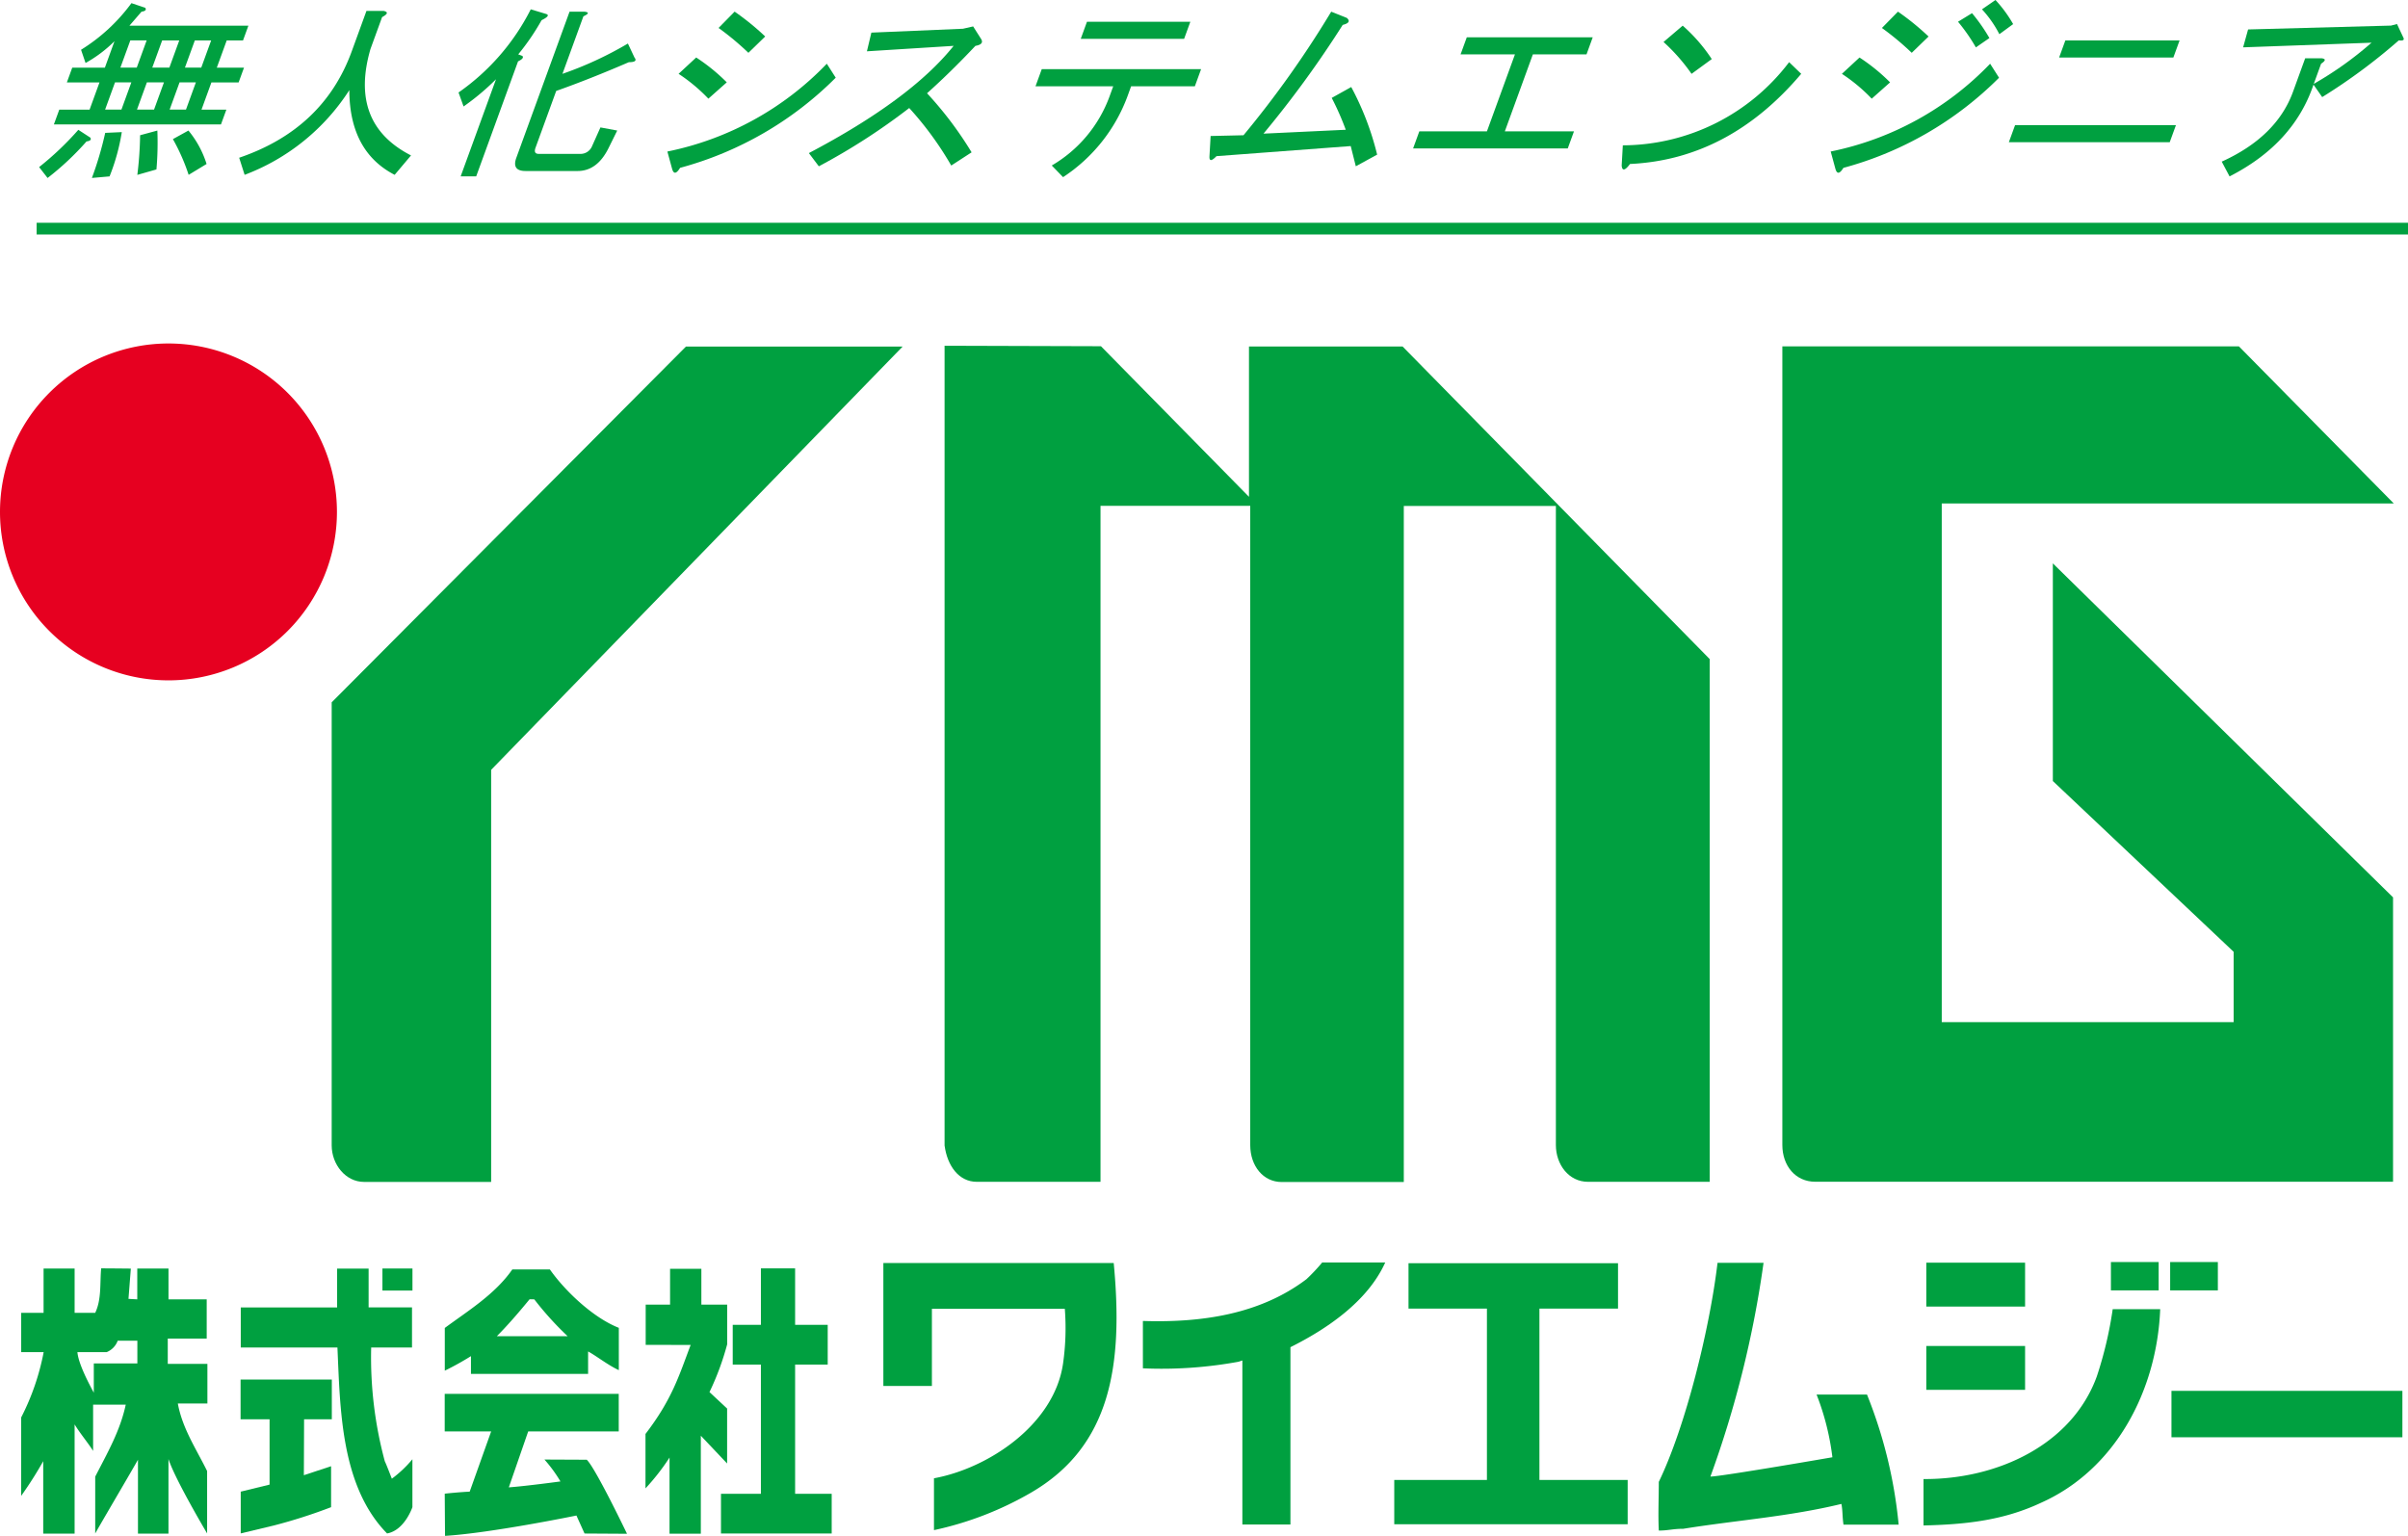 <svg id="YMGコーポレートロゴ" xmlns="http://www.w3.org/2000/svg" width="348" height="222" viewBox="0 0 348 222">
  <path id="パス_17" data-name="パス 17" d="M24.347,156.964A24.347,24.347,0,1,0,0,132.617,24.351,24.351,0,0,0,24.347,156.964Z" transform="translate(0 -58.621)" fill="#e60020"/>
  <rect id="長方形_1379" data-name="長方形 1379" width="6.901" height="4.099" transform="translate(305.066 182.424)" fill="#00a040"/>
  <rect id="長方形_1380" data-name="長方形 1380" width="6.892" height="4.099" transform="translate(313.628 182.424)" fill="#00a040"/>
  <path id="パス_18" data-name="パス 18" d="M385.787,397.89H394.9c-2.576,5.7-8.548,9.666-13.7,12.243v25.631h-6.947V412.051l-.575.189a61.608,61.608,0,0,1-13.8.948v-6.846c8.47.271,16.917-.952,23.634-6.036a26.591,26.591,0,0,0,2.277-2.415Z" transform="translate(-194.709 -215.401)" fill="#00a040"/>
  <rect id="長方形_1381" data-name="長方形 1381" width="14.276" height="6.344" transform="translate(278.386 182.516)" fill="#00a040"/>
  <rect id="長方形_1382" data-name="長方形 1382" width="14.276" height="6.34" transform="translate(278.386 194.557)" fill="#00a040"/>
  <path id="パス_19" data-name="パス 19" d="M311.441,398.05c1.4,14.773-.4,26.477-11.944,33.19a47.99,47.99,0,0,1-14.032,5.424v-7.495c7.8-1.422,17.377-7.711,18.656-16.6a36.223,36.223,0,0,0,.253-7.9H285.166v11.157H278.15V398.05h33.3Z" transform="translate(-150.489 -215.488)" fill="#00a040"/>
  <path id="パス_20" data-name="パス 20" d="M471.359,404.676H460v24.775h12.753v6.4H439.02v-6.4h13.393V404.676H441.081V398.12h30.278Z" transform="translate(-237.525 -215.525)" fill="#00a040"/>
  <path id="パス_21" data-name="パス 21" d="M537.4,397.99a150.983,150.983,0,0,1-7.679,30.9c1.518,0,17.63-2.793,17.63-2.793a37.012,37.012,0,0,0-2.287-9.059h7.288a67.575,67.575,0,0,1,4.573,18.794h-7.973c-.189-1.339-.1-1.974-.3-2.99-7.518,1.831-15.247,2.369-22.847,3.593-1.509,0-2.167.258-3.543.258-.115-2.277,0-4.748,0-7.039,3.9-8.051,7.38-22.272,8.488-31.662H537.4Z" transform="translate(-282.535 -215.455)" fill="#00a040"/>
  <path id="パス_22" data-name="パス 22" d="M211.3,399.88v5.171h3.731v5.737a39.381,39.381,0,0,1-2.558,6.91l2.549,2.379v7.941l-3.8-4.012v14.156H206.7v-11a32.517,32.517,0,0,1-3.474,4.454v-7.867c3.874-5.065,4.831-8.4,6.528-12.868-2.379,0-6.5-.009-6.5-.009v-5.82h3.524V399.88H211.3Z" transform="translate(-109.94 -216.476)" fill="#00a040"/>
  <path id="パス_23" data-name="パス 23" d="M237.705,399.74V407.9h4.711v5.746h-4.711v18.679h5.286v5.737h-16v-5.737h5.769V413.648h-4.072V407.9h4.072V399.74Z" transform="translate(-122.796 -216.4)" fill="#00a040"/>
  <path id="パス_24" data-name="パス 24" d="M94.107,399.8v5.613h6.271v5.792h-5.9a57.677,57.677,0,0,0,1.965,16.438c.285.612.713,1.744,1.021,2.53a17.059,17.059,0,0,0,2.972-2.811v6.924s-1.118,3.349-3.662,3.8C90.058,431.246,90,420.034,89.6,411.21H75.63v-5.792H89.556V399.8h4.555Z" transform="translate(-40.835 -216.432)" fill="#00a040"/>
  <rect id="長方形_1383" data-name="長方形 1383" width="4.339" height="3.188" transform="translate(55.269 183.358)" fill="#00a040"/>
  <path id="パス_25" data-name="パス 25" d="M640.067,412.56c-.465,11.737-6.446,23.2-17.28,28.009-5.5,2.572-11.023,3.115-16.926,3.253v-6.708c10.646.069,21.462-4.95,25.051-14.851a56.3,56.3,0,0,0,2.291-9.7Z" transform="translate(-327.879 -223.322)" fill="#00a040"/>
  <path id="パス_26" data-name="パス 26" d="M33.569,413.542H27.836v-3.658h5.627v-5.668H27.942v-4.454H23.429v4.454l-1.27-.069.34-4.375s-3.078-.032-4.288-.032c-.2,2.176.074,4.463-.86,6.427H14.375v-6.4H9.889v6.4H6.655v5.682H9.9A34.932,34.932,0,0,1,6.65,421.29v11.336a56.332,56.332,0,0,0,3.188-5.015v10.471h4.536v-15.79c.764,1.27,2,2.747,2.673,3.832V419.44h4.716c-.814,3.8-2.645,6.952-4.412,10.407v8.208c1.5-2.641,5.144-8.815,6.179-10.655v10.678h4.408V427.294c.952,2.967,5.585,10.757,5.585,10.757v-9.017c-1.619-3.276-3.57-6.151-4.233-9.767h4.274v-5.728Zm-10.122-.064h-6.3v4.233c-.805-1.486-2.231-4.233-2.369-5.866h4.233a2.845,2.845,0,0,0,1.592-1.652h2.839v3.28Z" transform="translate(-3.591 -216.4)" fill="#00a040"/>
  <path id="パス_27" data-name="パス 27" d="M88.756,434.675v5.742H84.748l-.032,8.079,3.934-1.3v5.921a76.344,76.344,0,0,1-8.245,2.641l-4.812,1.15v-6.036l4.168-1.017v-9.445H75.57V434.67H88.756Z" transform="translate(-40.802 -235.26)" fill="#00a040"/>
  <path id="パス_28" data-name="パス 28" d="M143.822,415.18h16.931v-3.248c1.21.653,2.908,2.006,4.44,2.7v-6.114c-3.736-1.468-7.807-5.364-9.961-8.438H149.8c-2.507,3.6-6.367,5.949-9.758,8.456v6.174a41.471,41.471,0,0,0,3.782-2.1v2.572Zm8.479-10.793.676.014a45.1,45.1,0,0,0,4.826,5.332H147.562C149.136,408.136,150.484,406.595,152.3,404.386Z" transform="translate(-75.762 -216.584)" fill="#00a040"/>
  <path id="パス_29" data-name="パス 29" d="M160.567,448.689l-6.133-.028a20.632,20.632,0,0,1,2.314,3.165s-4.978.676-7.462.856l2.8-8.083h13.085V439.17H140.02V444.6h6.712l-3.1,8.7s-1.417.06-3.607.294l.041,6.1c6.7-.414,18.992-2.94,18.992-2.94l1.173,2.6,6.137.037s-4.573-9.533-5.811-10.692Z" transform="translate(-75.752 -237.689)" fill="#00a040"/>
  <rect id="長方形_1384" data-name="長方形 1384" width="33.374" height="6.708" transform="translate(313.816 201.044)" fill="#00a040"/>
  <path id="パス_30" data-name="パス 30" d="M627.5,109.43l22.383,22.709H584.556v74.978H626.74V196.945l-26.128-24.683V140.8l49.164,48.276v41.108H566.268c-2.839,0-4.748-2.3-4.748-5.314V109.43H627.5Z" transform="translate(-303.938 -59.366)" fill="#00a040"/>
  <path id="パス_31" data-name="パス 31" d="M186.709,109.48l-59.474,61.19v59.566H108.864c-2.65,0-4.674-2.512-4.674-5.286V160.912l51.2-51.427h31.322Z" transform="translate(-56.255 -59.393)" fill="#00a040"/>
  <path id="パス_32" data-name="パス 32" d="M320.253,109.309l21.393,21.766V109.35h22.2l44.379,45.179v75.563H390.645c-2.793,0-4.647-2.517-4.647-5.314V132.4H364.02V230.12H346.363c-2.632,0-4.536-2.291-4.536-5.341v-92.4H320.189v97.711H302.3c-2.549,0-4.247-2.264-4.647-5.254V109.24l22.613.069Z" transform="translate(-161.145 -59.263)" fill="#00a040"/>
  <rect id="長方形_1385" data-name="長方形 1385" width="342.705" height="1.693" transform="translate(5.295 32.201)" fill="#00a040"/>
  <path id="パス_33" data-name="パス 33" d="M19.683,20.419c.189.3.009.488-.543.561a40.56,40.56,0,0,1-5.627,5.282L12.29,24.688A43.756,43.756,0,0,0,17.958,19.3l1.725,1.123ZM25.347,4.243H42.535l-.778,2.135H39.4l-1.431,3.934H41.9l-.778,2.135H37.189l-1.431,3.934h3.593l-.778,2.135H14.425l.778-2.135h4.38l1.431-3.934H16.3l.778-2.135h4.716L23.18,6.492A18.927,18.927,0,0,1,19,9.639L18.349,7.73A26.019,26.019,0,0,0,25.632.99l2,.672c.189.3.009.488-.543.561L25.342,4.247ZM24.238,19.632a29.865,29.865,0,0,1-1.767,6.4l-2.553.225a49.886,49.886,0,0,0,1.923-6.515l2.4-.11Zm-.98-7.191-1.431,3.934h2.36l1.431-3.934Zm.778-2.135H26.4l1.431-3.934h-2.36Zm3.828,2.135-1.431,3.934H28.9l1.431-3.934Zm-1.38,13.37a52.143,52.143,0,0,0,.4-5.728l2.494-.676a44.815,44.815,0,0,1-.133,5.618l-2.756.787ZM30.072,6.377l-1.431,3.934h2.471l1.431-3.934Zm1.081,10h2.36l1.431-3.934h-2.36ZM33.9,25.811a28.735,28.735,0,0,0-2.277-5.167l2.245-1.238a14.222,14.222,0,0,1,2.622,4.831l-2.595,1.573Zm.893-19.434-1.431,3.934h2.36l1.431-3.934h-2.36Z" transform="translate(-6.636 -0.535)" fill="#00a040"/>
  <path id="パス_34" data-name="パス 34" d="M93.528,3.415H96q1.042.228-.216.9L94.108,8.917Q90.968,19.7,99.965,24.307L97.6,27.113q-6.522-3.368-6.551-12.243A30.957,30.957,0,0,1,75.917,27.113l-.787-2.471Q87.31,20.488,91.4,9.253L93.528,3.41Z" transform="translate(-40.565 -1.841)" fill="#00a040"/>
  <path id="パス_35" data-name="パス 35" d="M144.37,14.952A32.524,32.524,0,0,0,154.809,2.93l2.227.672q.7.228-.663.9A33.943,33.943,0,0,1,153,9.44l.593.225q.324.338-.621.787l-6.05,16.627h-2.245l5.111-14.041a35.183,35.183,0,0,1-4.688,3.934l-.727-2.02Zm22.935,5.5-1.279,2.586Q164.39,26.3,161.581,26.3h-7.527c-1.348,0-1.79-.64-1.33-1.909l7.692-21.122h2.135c.718.074.676.3-.133.672l-3.027,8.314a52.417,52.417,0,0,0,9.459-4.38l.948,2.02c.359.451.092.676-.81.676q-5.728,2.471-10.5,4.154l-2.986,8.2c-.221.6-.064.9.46.9h5.953a1.8,1.8,0,0,0,1.757-1.123L164.88,20l2.42.451Z" transform="translate(-78.105 -1.582)" fill="#00a040"/>
  <path id="パス_36" data-name="パス 36" d="M210.13,23.88a44.034,44.034,0,0,0,23.041-12.693l1.288,2.02a50.239,50.239,0,0,1-22.493,13.029q-.828,1.346-1.164.11l-.672-2.471Zm8.58-10-2.655,2.36a24.612,24.612,0,0,0-4.306-3.593l2.544-2.36a27,27,0,0,1,4.421,3.593Zm5.558-6.63-2.429,2.36a40.177,40.177,0,0,0-4.311-3.593l2.319-2.36a37.567,37.567,0,0,1,4.421,3.593Z" transform="translate(-113.681 -1.976)" fill="#00a040"/>
  <path id="パス_37" data-name="パス 37" d="M278.2,26.506l-2.94,1.909a47.42,47.42,0,0,0-6.073-8.314,91.656,91.656,0,0,1-13.062,8.424l-1.44-1.909q14.727-7.75,20.92-15.5l-12.532.787.644-2.7,13.236-.561,1.472-.336,1.141,1.8q.5.787-.814,1.012-3.485,3.706-6.989,6.851a52.547,52.547,0,0,1,6.441,8.539Z" transform="translate(-137.788 -4.487)" fill="#00a040"/>
  <path id="パス_38" data-name="パス 38" d="M337.275,16.161H326.04l.9-2.471h23.027l-.9,2.471h-9.211l-.529,1.458A23.88,23.88,0,0,1,330.02,29.3l-1.633-1.684a19.194,19.194,0,0,0,8.355-10l.529-1.458Zm-4.7-6.851.9-2.471h14.939l-.9,2.471H332.582Z" transform="translate(-176.388 -3.693)" fill="#00a040"/>
  <path id="パス_39" data-name="パス 39" d="M380.966,21.641l4.757-.11A146.109,146.109,0,0,0,398.4,3.67l2.254.9q.766.676-.593,1.012A152.185,152.185,0,0,1,388.613,21.3l11.888-.561a39.749,39.749,0,0,0-2.029-4.605l2.82-1.573a41.263,41.263,0,0,1,3.745,9.772l-3.083,1.684-.736-2.921-19.4,1.458q-1.083,1.125-1.012,0l.166-2.921Z" transform="translate(-206.014 -1.982)" fill="#00a040"/>
  <path id="パス_40" data-name="パス 40" d="M468.182,25.311l-.9,2.471H444.93l.9-2.471H455.6l4.049-11.12H451.79l.9-2.471h18.2l-.9,2.471h-7.752l-4.049,11.12h10Z" transform="translate(-240.711 -6.328)" fill="#00a040"/>
  <path id="パス_41" data-name="パス 41" d="M536.544,15.026q-10.455,12.36-24.738,13.029c-.727.971-1.132,1.049-1.205.225l.166-2.921A30.274,30.274,0,0,0,534.8,13.337l1.744,1.684ZM516.65,10.42l2.77-2.36a23.929,23.929,0,0,1,4.2,4.831L520.7,15.026A27.222,27.222,0,0,0,516.65,10.42Z" transform="translate(-276.239 -4.352)" fill="#00a040"/>
  <path id="パス_42" data-name="パス 42" d="M600.749,11.235a50.239,50.239,0,0,1-22.493,13.029q-.828,1.346-1.164.11L576.42,21.9A44.034,44.034,0,0,0,599.46,9.211l1.284,2.02Zm-18.4,3.032a24.45,24.45,0,0,0-4.311-3.593l2.544-2.36A27.006,27.006,0,0,1,585,11.907l-2.655,2.36Zm5.783-6.63a40.181,40.181,0,0,0-4.311-3.593l2.319-2.36a37.189,37.189,0,0,1,4.421,3.593l-2.434,2.36Zm8.714-5.728A25.214,25.214,0,0,1,599.355,5.5L597.4,6.851a26.5,26.5,0,0,0-2.581-3.708L596.847,1.9ZM600.233,0a18.99,18.99,0,0,1,2.553,3.483l-1.992,1.458a16.179,16.179,0,0,0-2.512-3.593L600.233,0Z" transform="translate(-311.849)" fill="#00a040"/>
  <path id="パス_43" data-name="パス 43" d="M633.567,24.943h23.252l-.9,2.471H632.67l.9-2.471ZM640.832,12.7h16.512l-.9,2.471H639.935l.9-2.471Z" transform="translate(-342.354 -6.857)" fill="#00a040"/>
  <path id="パス_44" data-name="パス 44" d="M712.8,16.319q-2.885,8.537-12.128,13.255l-1.132-2.135q7.936-3.6,10.306-10.112L711.6,12.5h2.36c.649.074.626.336-.06.787L712.841,16.2a50.588,50.588,0,0,0,8.346-5.953l-18.555.672.718-2.586L724,7.775l.87-.225.948,2.024c.115.3-.115.414-.685.336a83.631,83.631,0,0,1-11.074,8.2l-1.256-1.8Z" transform="translate(-378.459 -4.076)" fill="#00a040"/>
</svg>

